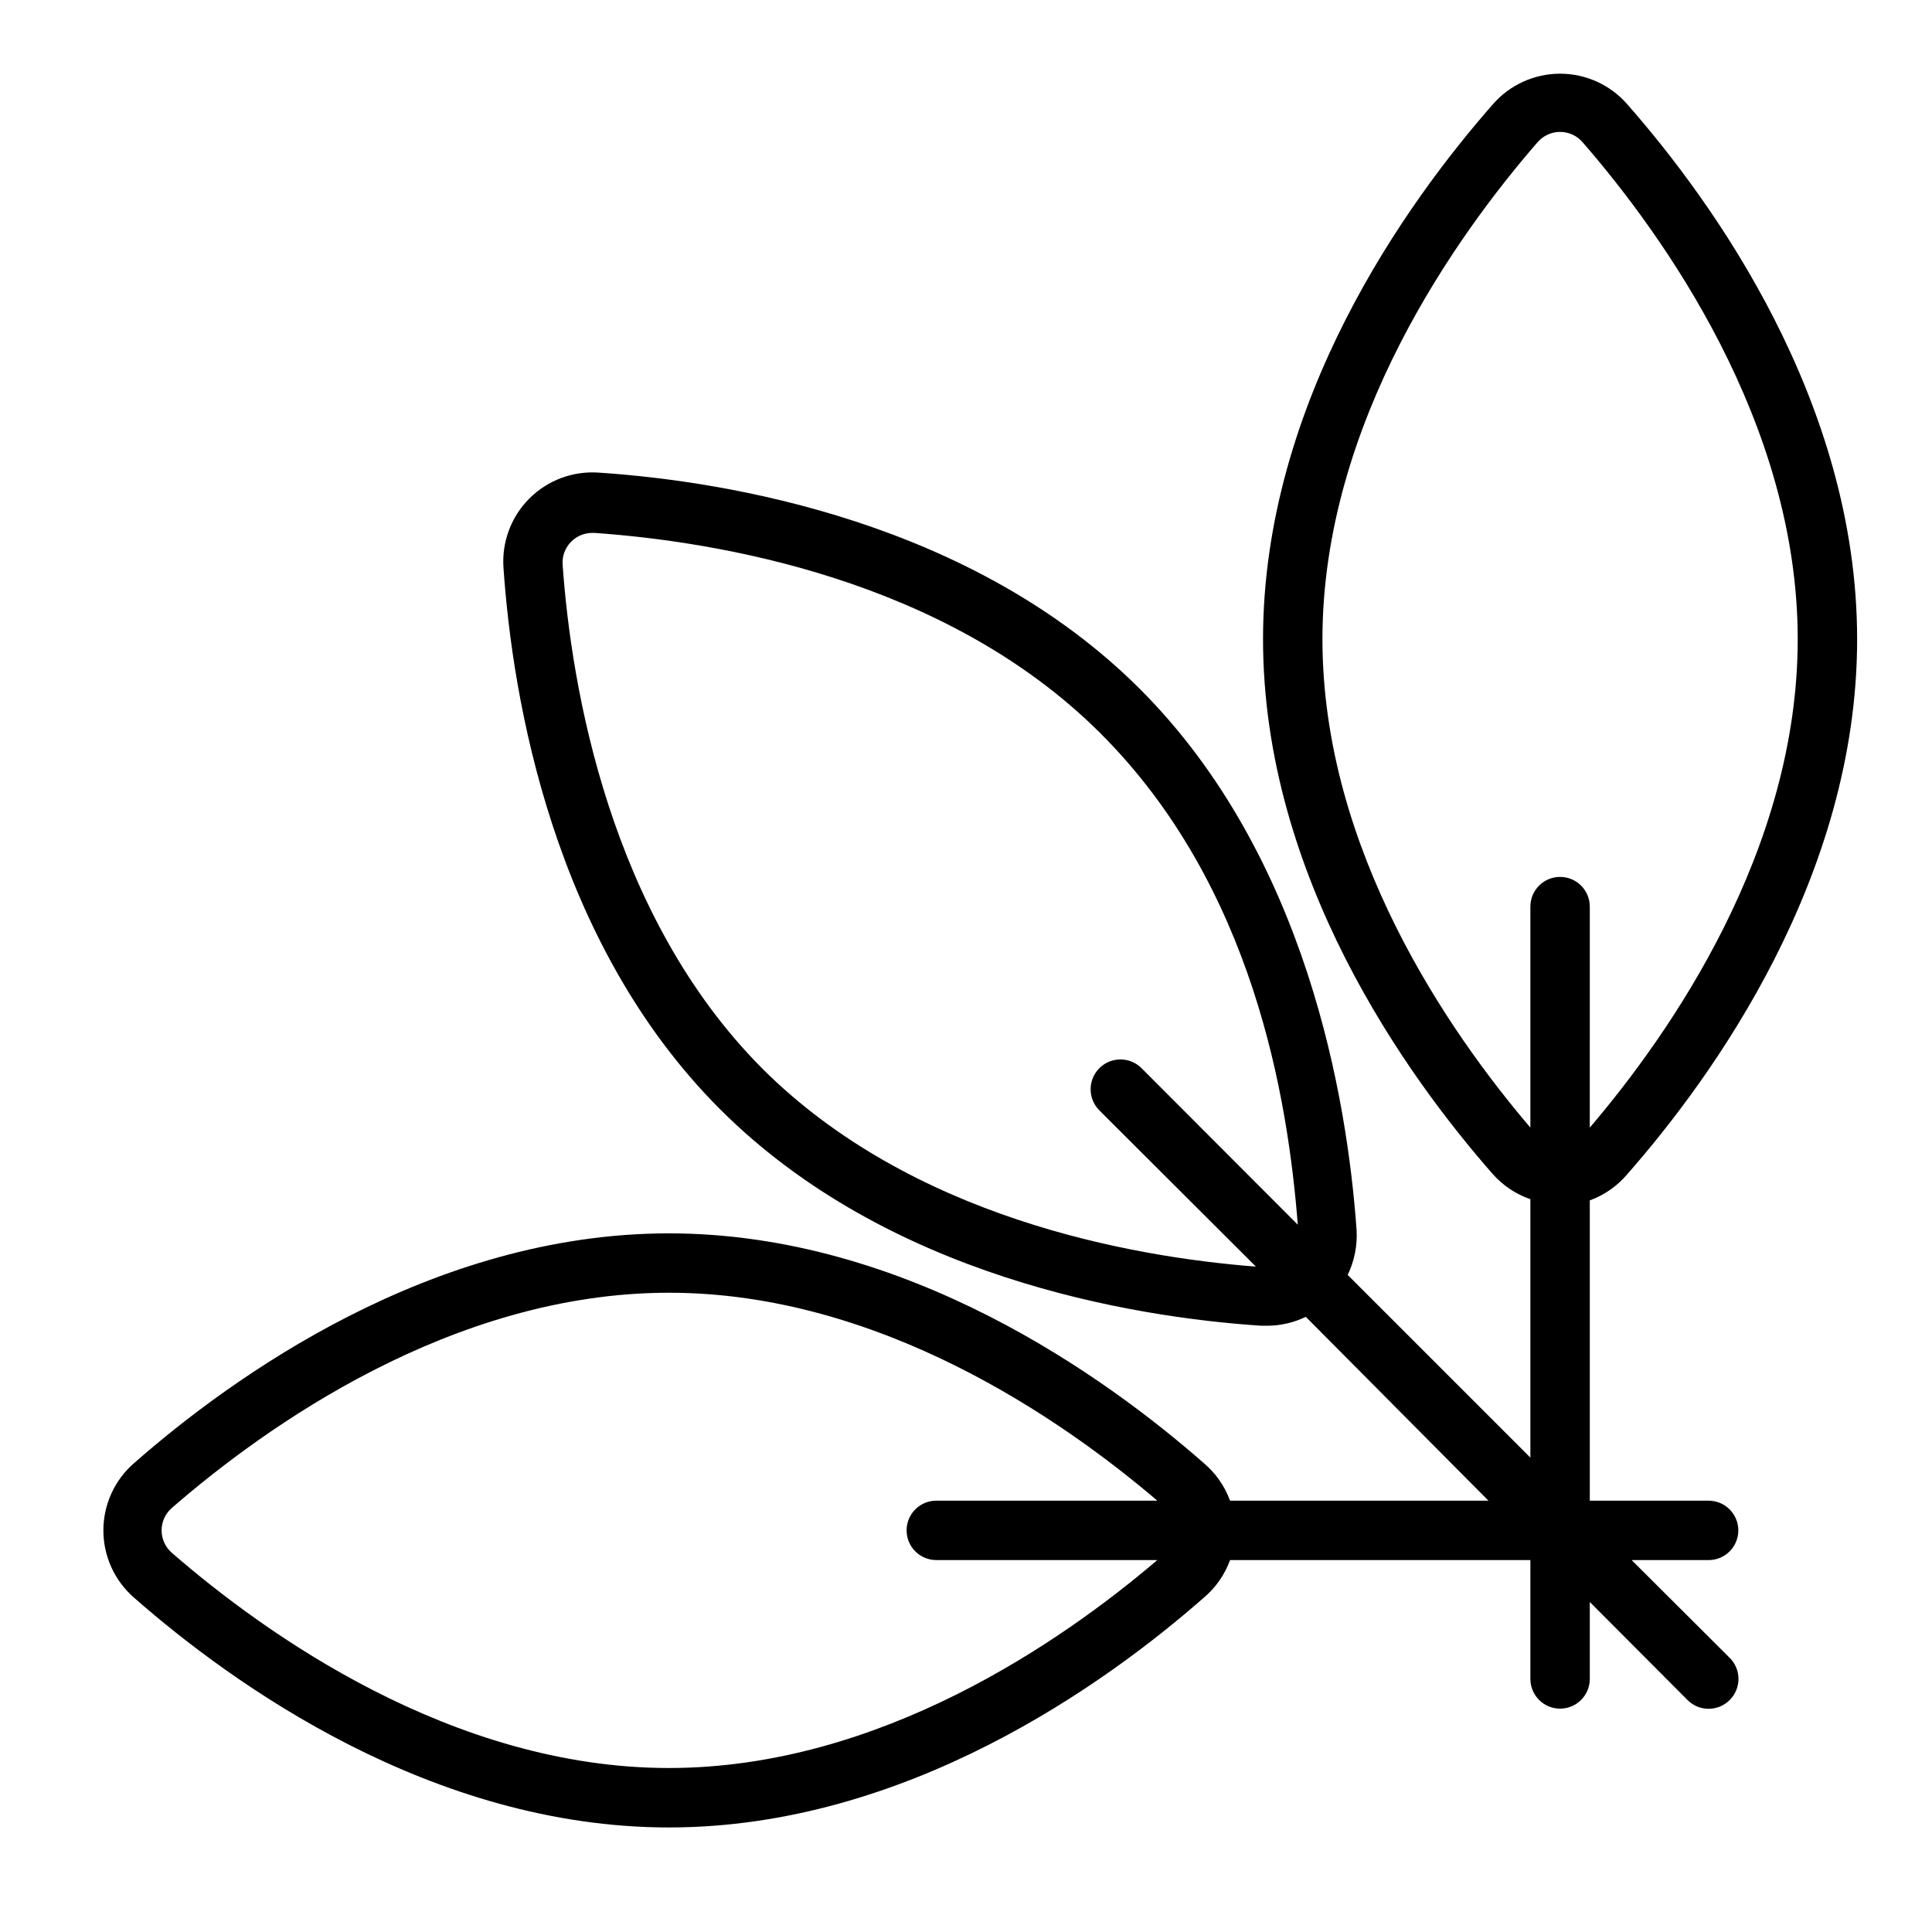 <?xml version="1.0" encoding="UTF-8"?>
<!-- Uploaded to: ICON Repo, www.svgrepo.com, Generator: ICON Repo Mixer Tools -->
<svg fill="#000000" width="800px" height="800px" version="1.1" viewBox="144 144 512 512" xmlns="http://www.w3.org/2000/svg">
 <path d="m604.67 549.57c0-2.086-0.832-4.09-2.305-5.566-1.477-1.477-3.481-2.305-5.566-2.305h-31.488v-79.586c3.887-1.418 7.336-3.836 9.996-7.008 22.672-25.82 60.852-78.719 60.852-141.7s-38.18-115.88-60.852-141.7c-4.484-5.191-11.008-8.176-17.871-8.176-6.859 0-13.383 2.984-17.867 8.176-22.672 25.82-60.852 78.719-60.852 141.7s38.18 115.88 60.852 141.7c2.699 3.059 6.141 5.363 9.996 6.691v68.488l-48.414-48.414c1.77-3.676 2.582-7.734 2.363-11.809-2.441-34.559-13.145-99.188-57.387-143.43-44.242-44.242-108.95-55.105-143.51-57.387v0.004c-6.812-0.473-13.5 2.027-18.328 6.859-4.832 4.828-7.332 11.516-6.863 18.328 2.363 34.559 13.066 99.188 57.387 143.51 44.32 44.32 108.87 55.105 143.43 57.387h1.652c3.519-0.02 6.988-0.828 10.156-2.359l48.414 48.727h-68.488c-1.418-3.891-3.836-7.336-7.004-9.996-25.82-22.672-78.723-60.852-141.7-60.852-62.977 0-115.88 38.18-141.7 60.852-5.191 4.484-8.176 11.008-8.176 17.867 0 6.863 2.984 13.383 8.176 17.871 25.82 22.672 78.719 60.852 141.7 60.852 62.977 0 115.88-38.18 141.7-60.852h0.004c3.168-2.66 5.586-6.109 7.004-10h79.586v31.488c0 4.348 3.523 7.875 7.871 7.875s7.875-3.527 7.875-7.875v-20.387l25.898 25.977c1.477 1.492 3.488 2.328 5.59 2.328 2.098 0 4.109-0.836 5.586-2.328 1.492-1.477 2.328-3.488 2.328-5.59 0-2.098-0.836-4.109-2.328-5.586l-25.977-25.902h20.391c2.086 0 4.09-0.828 5.566-2.305 1.473-1.477 2.305-3.477 2.305-5.566zm-110.21-236.16c0-57.543 35.738-107.22 56.992-131.7h0.004c1.496-1.75 3.68-2.754 5.981-2.754s4.488 1.004 5.984 2.754c21.254 24.48 56.992 74.156 56.992 131.7 0 55.891-33.613 104.23-55.105 129.42l0.004-58.57c0-4.348-3.527-7.871-7.875-7.871s-7.871 3.523-7.871 7.871v58.566c-21.488-25.188-55.105-73.523-55.105-129.41zm-148.54 113.67c-40.383-40.621-50.539-101.08-52.82-133.43-0.156-2.184 0.605-4.328 2.102-5.926 1.492-1.598 3.582-2.504 5.769-2.5h0.551c32.355 2.281 92.812 12.121 133.82 52.82s49.988 97.535 52.586 130.52l-41.406-41.484c-3.09-3.086-8.094-3.086-11.18 0s-3.086 8.09 0 11.18l41.484 41.406c-33.375-2.598-91.395-13.066-130.91-52.586zm-24.641 185.46c-57.543 0-107.22-35.738-131.7-56.992-1.746-1.496-2.754-3.684-2.754-5.984 0-2.301 1.008-4.488 2.754-5.981 24.484-21.258 74.156-56.996 131.7-56.996 55.891 0 104.23 33.613 129.42 55.105h-58.57c-4.348 0-7.871 3.523-7.871 7.871s3.523 7.871 7.871 7.871h58.566c-25.188 21.492-73.523 55.105-129.41 55.105z"/>
</svg>